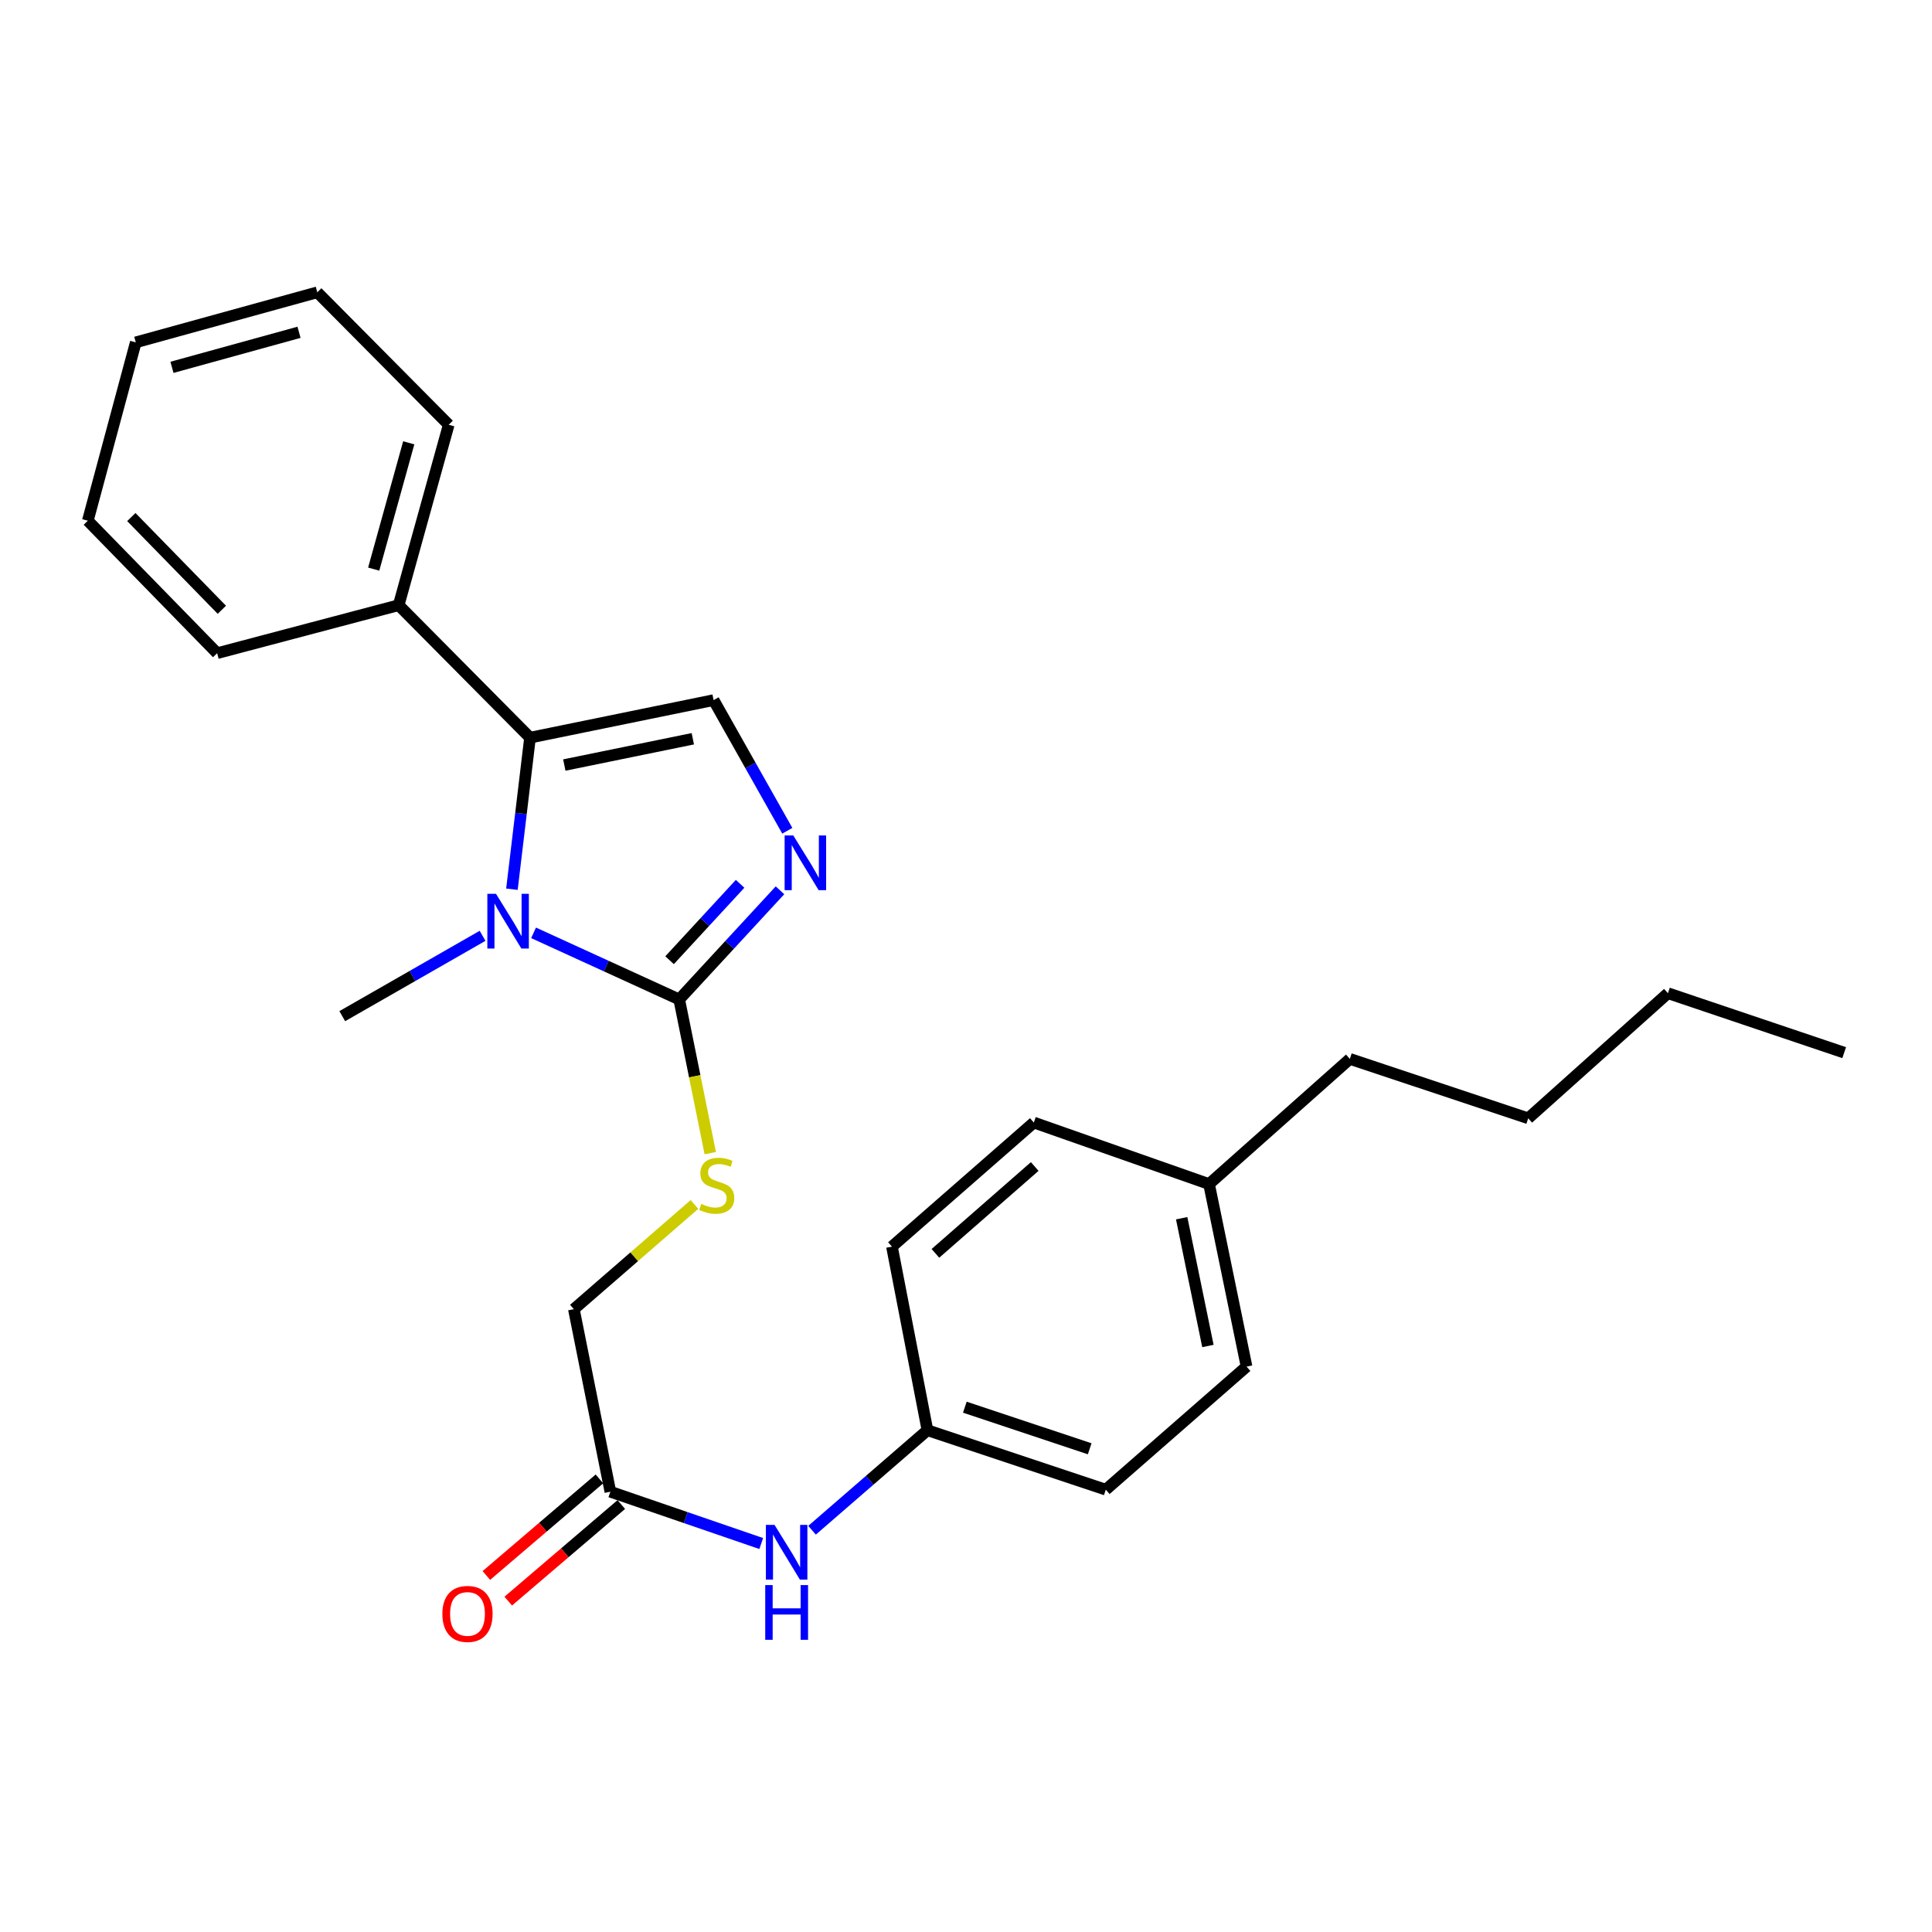 <?xml version='1.0' encoding='iso-8859-1'?>
<svg version='1.1' baseProfile='full'
              xmlns='http://www.w3.org/2000/svg'
                      xmlns:rdkit='http://www.rdkit.org/xml'
                      xmlns:xlink='http://www.w3.org/1999/xlink'
                  xml:space='preserve'
width='1000px' height='1000px' viewBox='0 0 1000 1000'>
<!-- END OF HEADER -->
<rect style='opacity:1.0;fill:#FFFFFF;stroke:none' width='1000' height='1000' x='0' y='0'> </rect>
<path class='bond-0' d='M 276.17,482.835 L 313.864,500.072' style='fill:none;fill-rule:evenodd;stroke:#0000FF;stroke-width:6px;stroke-linecap:butt;stroke-linejoin:miter;stroke-opacity:1' />
<path class='bond-0' d='M 313.864,500.072 L 351.559,517.309' style='fill:none;fill-rule:evenodd;stroke:#000000;stroke-width:6px;stroke-linecap:butt;stroke-linejoin:miter;stroke-opacity:1' />
<path class='bond-1' d='M 264.972,460.259 L 269.656,421.036' style='fill:none;fill-rule:evenodd;stroke:#0000FF;stroke-width:6px;stroke-linecap:butt;stroke-linejoin:miter;stroke-opacity:1' />
<path class='bond-1' d='M 269.656,421.036 L 274.34,381.813' style='fill:none;fill-rule:evenodd;stroke:#000000;stroke-width:6px;stroke-linecap:butt;stroke-linejoin:miter;stroke-opacity:1' />
<path class='bond-11' d='M 249.782,484.376 L 213.468,505.169' style='fill:none;fill-rule:evenodd;stroke:#0000FF;stroke-width:6px;stroke-linecap:butt;stroke-linejoin:miter;stroke-opacity:1' />
<path class='bond-11' d='M 213.468,505.169 L 177.153,525.961' style='fill:none;fill-rule:evenodd;stroke:#000000;stroke-width:6px;stroke-linecap:butt;stroke-linejoin:miter;stroke-opacity:1' />
<path class='bond-2' d='M 351.559,517.309 L 377.637,489.065' style='fill:none;fill-rule:evenodd;stroke:#000000;stroke-width:6px;stroke-linecap:butt;stroke-linejoin:miter;stroke-opacity:1' />
<path class='bond-2' d='M 377.637,489.065 L 403.715,460.821' style='fill:none;fill-rule:evenodd;stroke:#0000FF;stroke-width:6px;stroke-linecap:butt;stroke-linejoin:miter;stroke-opacity:1' />
<path class='bond-2' d='M 346.569,497.005 L 364.824,477.234' style='fill:none;fill-rule:evenodd;stroke:#000000;stroke-width:6px;stroke-linecap:butt;stroke-linejoin:miter;stroke-opacity:1' />
<path class='bond-2' d='M 364.824,477.234 L 383.078,457.463' style='fill:none;fill-rule:evenodd;stroke:#0000FF;stroke-width:6px;stroke-linecap:butt;stroke-linejoin:miter;stroke-opacity:1' />
<path class='bond-4' d='M 351.559,517.309 L 359.594,557.079' style='fill:none;fill-rule:evenodd;stroke:#000000;stroke-width:6px;stroke-linecap:butt;stroke-linejoin:miter;stroke-opacity:1' />
<path class='bond-4' d='M 359.594,557.079 L 367.628,596.85' style='fill:none;fill-rule:evenodd;stroke:#CCCC00;stroke-width:6px;stroke-linecap:butt;stroke-linejoin:miter;stroke-opacity:1' />
<path class='bond-3' d='M 274.34,381.813 L 369.358,362.377' style='fill:none;fill-rule:evenodd;stroke:#000000;stroke-width:6px;stroke-linecap:butt;stroke-linejoin:miter;stroke-opacity:1' />
<path class='bond-3' d='M 292.088,395.983 L 358.6,382.378' style='fill:none;fill-rule:evenodd;stroke:#000000;stroke-width:6px;stroke-linecap:butt;stroke-linejoin:miter;stroke-opacity:1' />
<path class='bond-7' d='M 274.34,381.813 L 206.345,313.246' style='fill:none;fill-rule:evenodd;stroke:#000000;stroke-width:6px;stroke-linecap:butt;stroke-linejoin:miter;stroke-opacity:1' />
<path class='bond-26' d='M 407.509,430.005 L 388.433,396.191' style='fill:none;fill-rule:evenodd;stroke:#0000FF;stroke-width:6px;stroke-linecap:butt;stroke-linejoin:miter;stroke-opacity:1' />
<path class='bond-26' d='M 388.433,396.191 L 369.358,362.377' style='fill:none;fill-rule:evenodd;stroke:#000000;stroke-width:6px;stroke-linecap:butt;stroke-linejoin:miter;stroke-opacity:1' />
<path class='bond-9' d='M 359.447,623.431 L 328.239,650.53' style='fill:none;fill-rule:evenodd;stroke:#CCCC00;stroke-width:6px;stroke-linecap:butt;stroke-linejoin:miter;stroke-opacity:1' />
<path class='bond-9' d='M 328.239,650.53 L 297.031,677.628' style='fill:none;fill-rule:evenodd;stroke:#000000;stroke-width:6px;stroke-linecap:butt;stroke-linejoin:miter;stroke-opacity:1' />
<path class='bond-5' d='M 315.924,772.112 L 297.031,677.628' style='fill:none;fill-rule:evenodd;stroke:#000000;stroke-width:6px;stroke-linecap:butt;stroke-linejoin:miter;stroke-opacity:1' />
<path class='bond-6' d='M 315.924,772.112 L 354.968,785.521' style='fill:none;fill-rule:evenodd;stroke:#000000;stroke-width:6px;stroke-linecap:butt;stroke-linejoin:miter;stroke-opacity:1' />
<path class='bond-6' d='M 354.968,785.521 L 394.011,798.929' style='fill:none;fill-rule:evenodd;stroke:#0000FF;stroke-width:6px;stroke-linecap:butt;stroke-linejoin:miter;stroke-opacity:1' />
<path class='bond-8' d='M 310.261,765.482 L 281,790.477' style='fill:none;fill-rule:evenodd;stroke:#000000;stroke-width:6px;stroke-linecap:butt;stroke-linejoin:miter;stroke-opacity:1' />
<path class='bond-8' d='M 281,790.477 L 251.739,815.471' style='fill:none;fill-rule:evenodd;stroke:#FF0000;stroke-width:6px;stroke-linecap:butt;stroke-linejoin:miter;stroke-opacity:1' />
<path class='bond-8' d='M 321.588,778.743 L 292.327,803.737' style='fill:none;fill-rule:evenodd;stroke:#000000;stroke-width:6px;stroke-linecap:butt;stroke-linejoin:miter;stroke-opacity:1' />
<path class='bond-8' d='M 292.327,803.737 L 263.065,828.732' style='fill:none;fill-rule:evenodd;stroke:#FF0000;stroke-width:6px;stroke-linecap:butt;stroke-linejoin:miter;stroke-opacity:1' />
<path class='bond-10' d='M 420.314,792.048 L 450.178,766.167' style='fill:none;fill-rule:evenodd;stroke:#0000FF;stroke-width:6px;stroke-linecap:butt;stroke-linejoin:miter;stroke-opacity:1' />
<path class='bond-10' d='M 450.178,766.167 L 480.041,740.285' style='fill:none;fill-rule:evenodd;stroke:#000000;stroke-width:6px;stroke-linecap:butt;stroke-linejoin:miter;stroke-opacity:1' />
<path class='bond-17' d='M 206.345,313.246 L 232.253,219.856' style='fill:none;fill-rule:evenodd;stroke:#000000;stroke-width:6px;stroke-linecap:butt;stroke-linejoin:miter;stroke-opacity:1' />
<path class='bond-17' d='M 193.426,294.575 L 211.562,229.203' style='fill:none;fill-rule:evenodd;stroke:#000000;stroke-width:6px;stroke-linecap:butt;stroke-linejoin:miter;stroke-opacity:1' />
<path class='bond-18' d='M 206.345,313.246 L 112.394,338.088' style='fill:none;fill-rule:evenodd;stroke:#000000;stroke-width:6px;stroke-linecap:butt;stroke-linejoin:miter;stroke-opacity:1' />
<path class='bond-13' d='M 480.041,740.285 L 461.671,645.249' style='fill:none;fill-rule:evenodd;stroke:#000000;stroke-width:6px;stroke-linecap:butt;stroke-linejoin:miter;stroke-opacity:1' />
<path class='bond-14' d='M 480.041,740.285 L 572.355,771.047' style='fill:none;fill-rule:evenodd;stroke:#000000;stroke-width:6px;stroke-linecap:butt;stroke-linejoin:miter;stroke-opacity:1' />
<path class='bond-14' d='M 499.402,728.354 L 564.021,749.887' style='fill:none;fill-rule:evenodd;stroke:#000000;stroke-width:6px;stroke-linecap:butt;stroke-linejoin:miter;stroke-opacity:1' />
<path class='bond-12' d='M 625.798,612.869 L 645.214,707.343' style='fill:none;fill-rule:evenodd;stroke:#000000;stroke-width:6px;stroke-linecap:butt;stroke-linejoin:miter;stroke-opacity:1' />
<path class='bond-12' d='M 611.628,630.551 L 625.219,696.683' style='fill:none;fill-rule:evenodd;stroke:#000000;stroke-width:6px;stroke-linecap:butt;stroke-linejoin:miter;stroke-opacity:1' />
<path class='bond-19' d='M 625.798,612.869 L 698.677,548.081' style='fill:none;fill-rule:evenodd;stroke:#000000;stroke-width:6px;stroke-linecap:butt;stroke-linejoin:miter;stroke-opacity:1' />
<path class='bond-28' d='M 625.798,612.869 L 535.102,581.022' style='fill:none;fill-rule:evenodd;stroke:#000000;stroke-width:6px;stroke-linecap:butt;stroke-linejoin:miter;stroke-opacity:1' />
<path class='bond-16' d='M 461.671,645.249 L 535.102,581.022' style='fill:none;fill-rule:evenodd;stroke:#000000;stroke-width:6px;stroke-linecap:butt;stroke-linejoin:miter;stroke-opacity:1' />
<path class='bond-16' d='M 484.168,648.741 L 535.569,603.783' style='fill:none;fill-rule:evenodd;stroke:#000000;stroke-width:6px;stroke-linecap:butt;stroke-linejoin:miter;stroke-opacity:1' />
<path class='bond-15' d='M 572.355,771.047 L 645.214,707.343' style='fill:none;fill-rule:evenodd;stroke:#000000;stroke-width:6px;stroke-linecap:butt;stroke-linejoin:miter;stroke-opacity:1' />
<path class='bond-24' d='M 232.253,219.856 L 164.228,151.299' style='fill:none;fill-rule:evenodd;stroke:#000000;stroke-width:6px;stroke-linecap:butt;stroke-linejoin:miter;stroke-opacity:1' />
<path class='bond-23' d='M 112.394,338.088 L 45.455,269.521' style='fill:none;fill-rule:evenodd;stroke:#000000;stroke-width:6px;stroke-linecap:butt;stroke-linejoin:miter;stroke-opacity:1' />
<path class='bond-23' d='M 114.832,315.62 L 67.974,267.623' style='fill:none;fill-rule:evenodd;stroke:#000000;stroke-width:6px;stroke-linecap:butt;stroke-linejoin:miter;stroke-opacity:1' />
<path class='bond-20' d='M 698.677,548.081 L 791,578.842' style='fill:none;fill-rule:evenodd;stroke:#000000;stroke-width:6px;stroke-linecap:butt;stroke-linejoin:miter;stroke-opacity:1' />
<path class='bond-21' d='M 791,578.842 L 863.317,514.083' style='fill:none;fill-rule:evenodd;stroke:#000000;stroke-width:6px;stroke-linecap:butt;stroke-linejoin:miter;stroke-opacity:1' />
<path class='bond-22' d='M 863.317,514.083 L 954.545,544.854' style='fill:none;fill-rule:evenodd;stroke:#000000;stroke-width:6px;stroke-linecap:butt;stroke-linejoin:miter;stroke-opacity:1' />
<path class='bond-25' d='M 45.455,269.521 L 70.277,177.207' style='fill:none;fill-rule:evenodd;stroke:#000000;stroke-width:6px;stroke-linecap:butt;stroke-linejoin:miter;stroke-opacity:1' />
<path class='bond-27' d='M 164.228,151.299 L 70.277,177.207' style='fill:none;fill-rule:evenodd;stroke:#000000;stroke-width:6px;stroke-linecap:butt;stroke-linejoin:miter;stroke-opacity:1' />
<path class='bond-27' d='M 154.772,171.997 L 89.006,190.133' style='fill:none;fill-rule:evenodd;stroke:#000000;stroke-width:6px;stroke-linecap:butt;stroke-linejoin:miter;stroke-opacity:1' />
<path  class='atom-0' d='M 256.735 462.65
L 266.015 477.65
Q 266.935 479.13, 268.415 481.81
Q 269.895 484.49, 269.975 484.65
L 269.975 462.65
L 273.735 462.65
L 273.735 490.97
L 269.855 490.97
L 259.895 474.57
Q 258.735 472.65, 257.495 470.45
Q 256.295 468.25, 255.935 467.57
L 255.935 490.97
L 252.255 490.97
L 252.255 462.65
L 256.735 462.65
' fill='#0000FF'/>
<path  class='atom-3' d='M 410.601 432.422
L 419.881 447.422
Q 420.801 448.902, 422.281 451.582
Q 423.761 454.262, 423.841 454.422
L 423.841 432.422
L 427.601 432.422
L 427.601 460.742
L 423.721 460.742
L 413.761 444.342
Q 412.601 442.422, 411.361 440.222
Q 410.161 438.022, 409.801 437.342
L 409.801 460.742
L 406.121 460.742
L 406.121 432.422
L 410.601 432.422
' fill='#0000FF'/>
<path  class='atom-5' d='M 362.976 623.141
Q 363.296 623.261, 364.616 623.821
Q 365.936 624.381, 367.376 624.741
Q 368.856 625.061, 370.296 625.061
Q 372.976 625.061, 374.536 623.781
Q 376.096 622.461, 376.096 620.181
Q 376.096 618.621, 375.296 617.661
Q 374.536 616.701, 373.336 616.181
Q 372.136 615.661, 370.136 615.061
Q 367.616 614.301, 366.096 613.581
Q 364.616 612.861, 363.536 611.341
Q 362.496 609.821, 362.496 607.261
Q 362.496 603.701, 364.896 601.501
Q 367.336 599.301, 372.136 599.301
Q 375.416 599.301, 379.136 600.861
L 378.216 603.941
Q 374.816 602.541, 372.256 602.541
Q 369.496 602.541, 367.976 603.701
Q 366.456 604.821, 366.496 606.781
Q 366.496 608.301, 367.256 609.221
Q 368.056 610.141, 369.176 610.661
Q 370.336 611.181, 372.256 611.781
Q 374.816 612.581, 376.336 613.381
Q 377.856 614.181, 378.936 615.821
Q 380.056 617.421, 380.056 620.181
Q 380.056 624.101, 377.416 626.221
Q 374.816 628.301, 370.456 628.301
Q 367.936 628.301, 366.016 627.741
Q 364.136 627.221, 361.896 626.301
L 362.976 623.141
' fill='#CCCC00'/>
<path  class='atom-7' d='M 400.903 789.286
L 410.183 804.286
Q 411.103 805.766, 412.583 808.446
Q 414.063 811.126, 414.143 811.286
L 414.143 789.286
L 417.903 789.286
L 417.903 817.606
L 414.023 817.606
L 404.063 801.206
Q 402.903 799.286, 401.663 797.086
Q 400.463 794.886, 400.103 794.206
L 400.103 817.606
L 396.423 817.606
L 396.423 789.286
L 400.903 789.286
' fill='#0000FF'/>
<path  class='atom-7' d='M 396.083 820.438
L 399.923 820.438
L 399.923 832.478
L 414.403 832.478
L 414.403 820.438
L 418.243 820.438
L 418.243 848.758
L 414.403 848.758
L 414.403 835.678
L 399.923 835.678
L 399.923 848.758
L 396.083 848.758
L 396.083 820.438
' fill='#0000FF'/>
<path  class='atom-9' d='M 228.97 835.363
Q 228.97 828.563, 232.33 824.763
Q 235.69 820.963, 241.97 820.963
Q 248.25 820.963, 251.61 824.763
Q 254.97 828.563, 254.97 835.363
Q 254.97 842.243, 251.57 846.163
Q 248.17 850.043, 241.97 850.043
Q 235.73 850.043, 232.33 846.163
Q 228.97 842.283, 228.97 835.363
M 241.97 846.843
Q 246.29 846.843, 248.61 843.963
Q 250.97 841.043, 250.97 835.363
Q 250.97 829.803, 248.61 827.003
Q 246.29 824.163, 241.97 824.163
Q 237.65 824.163, 235.29 826.963
Q 232.97 829.763, 232.97 835.363
Q 232.97 841.083, 235.29 843.963
Q 237.65 846.843, 241.97 846.843
' fill='#FF0000'/>
</svg>
